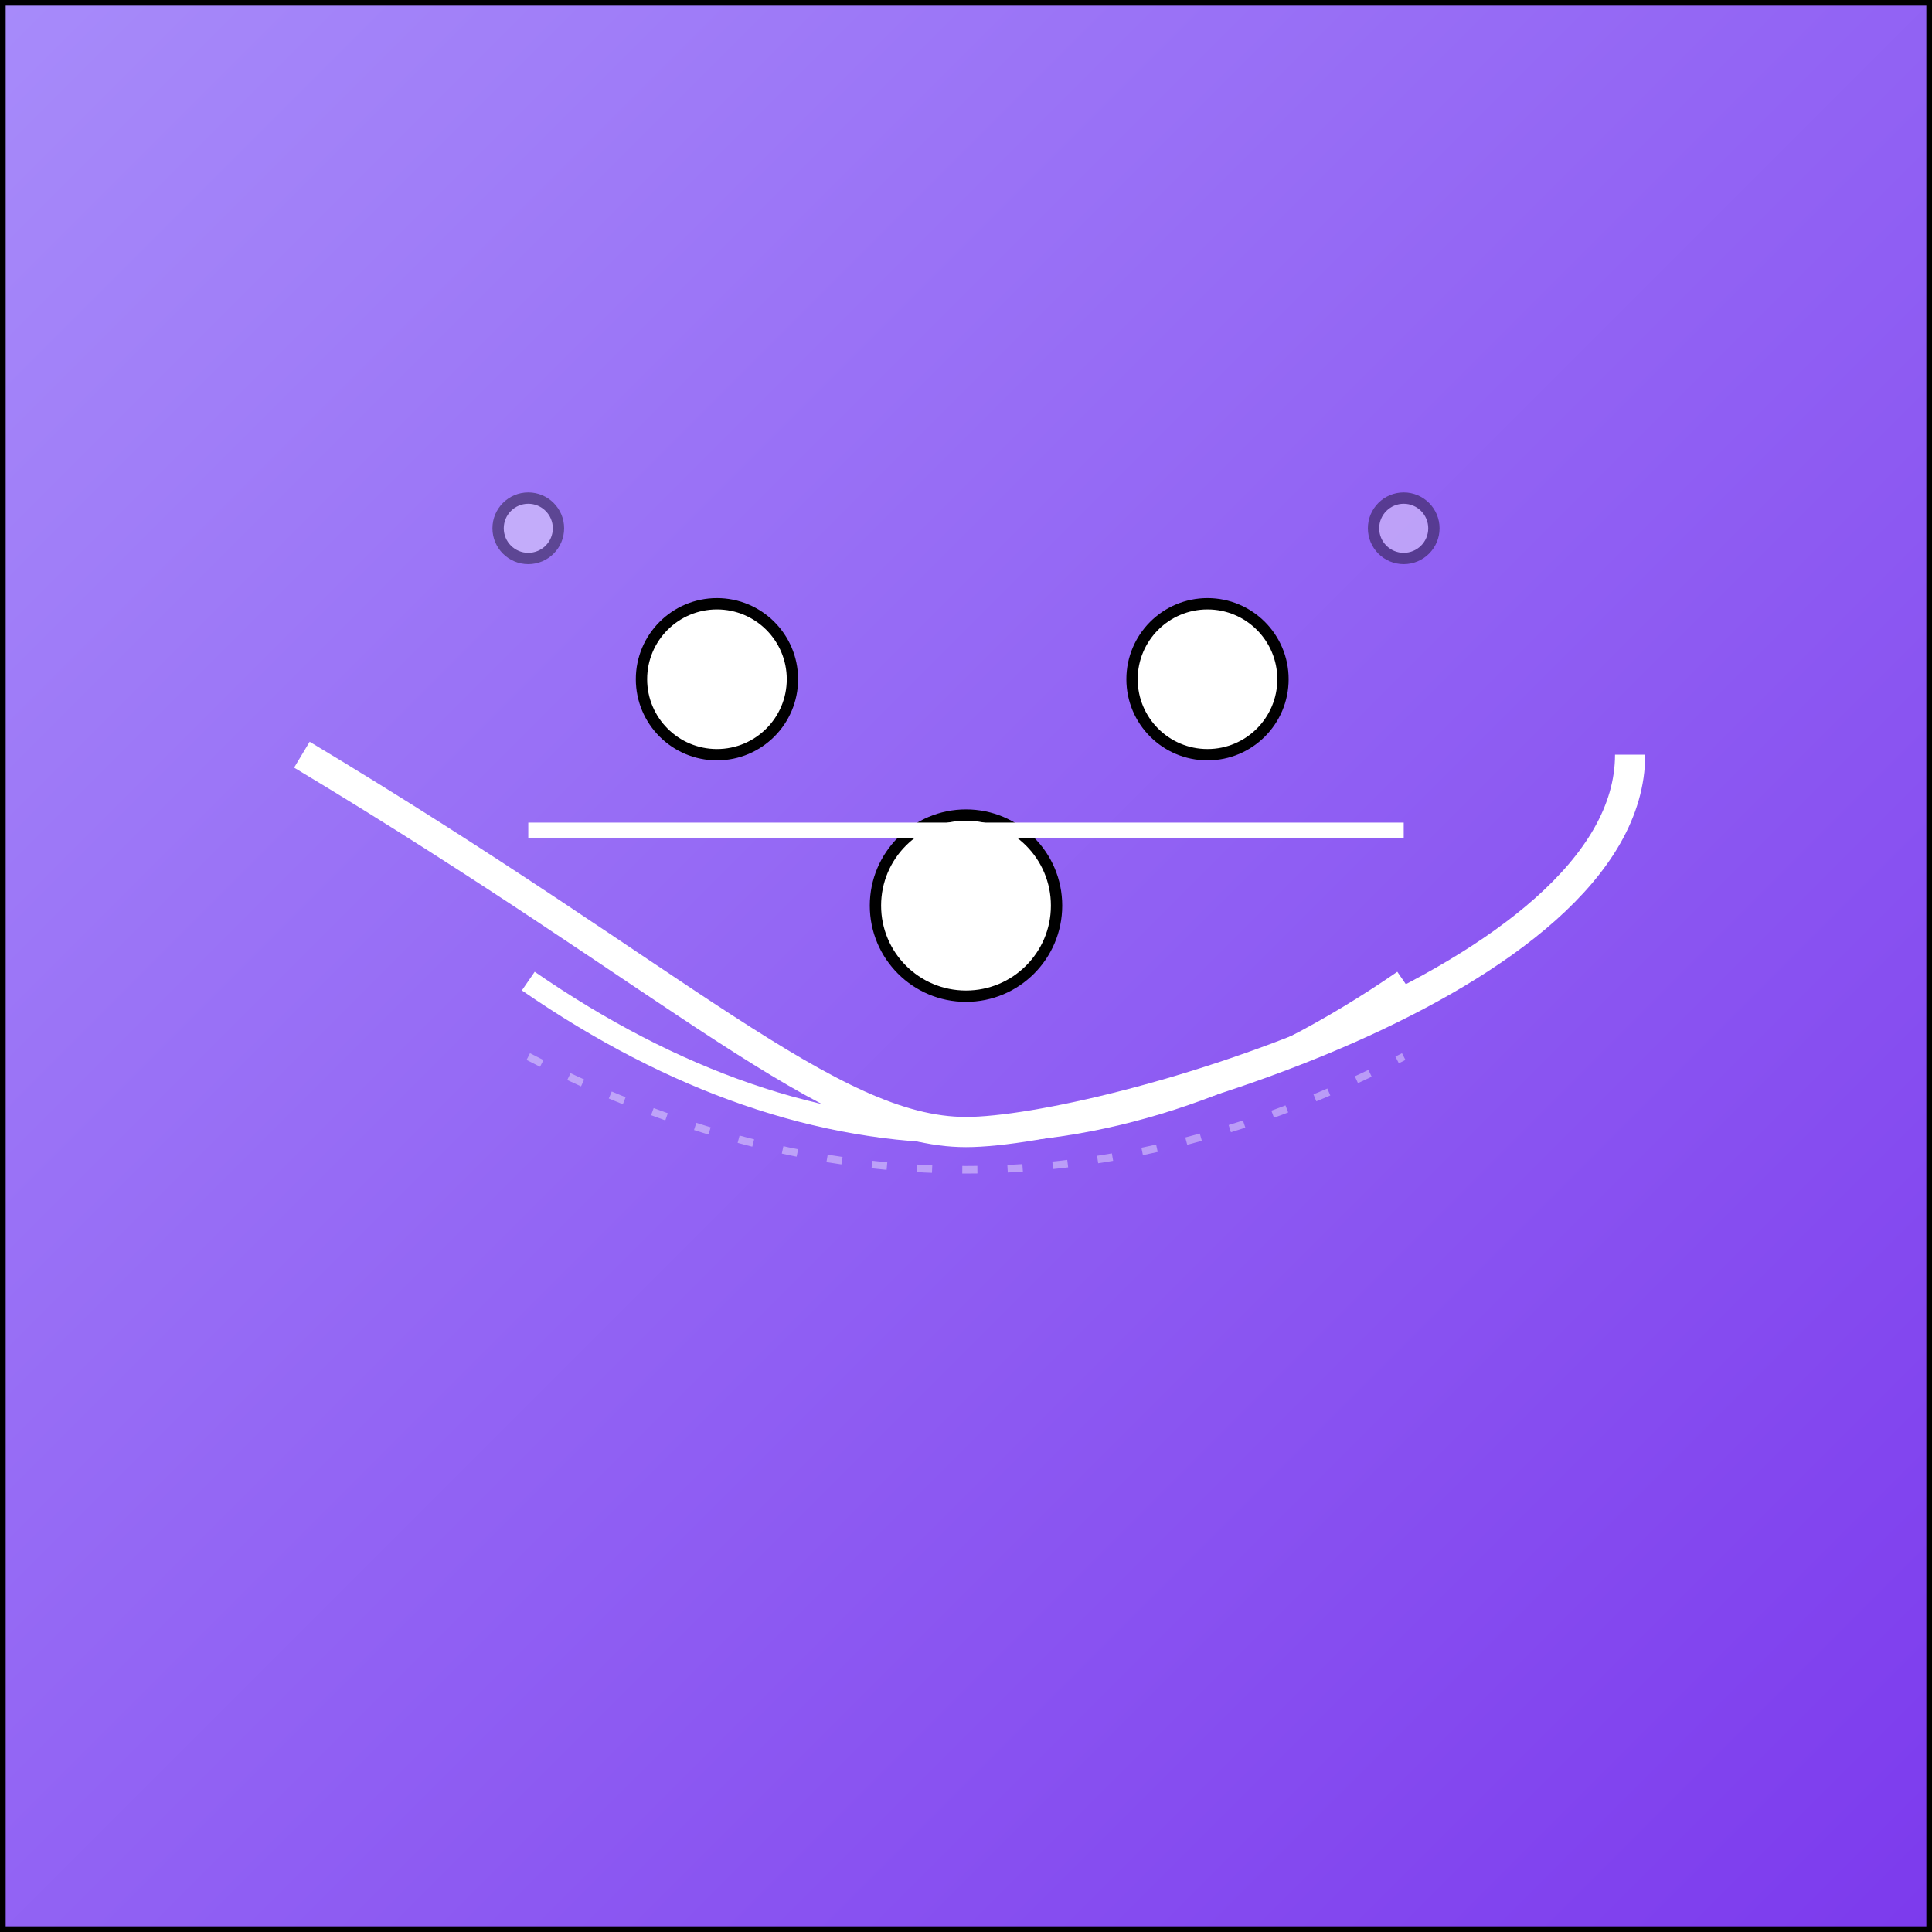 
<svg xmlns="http://www.w3.org/2000/svg" width="256" height="256" viewBox="0 0 256 256" fill="none" stroke="currentColor" stroke-width="1.5" class="opacity-30">
<defs>
  <linearGradient id="grad1" x1="0%" y1="0%" x2="100%" y2="100%">
    <stop offset="0%" stop-color="#a78bfa"/>
    <stop offset="100%" stop-color="#7c3aed"/>
  </linearGradient>
  <filter id="glow" x="-50%" y="-50%" width="200%" height="200%">
    <feDropShadow dx="0" dy="0" stdDeviation="4" flood-color="#a78bfa" flood-opacity="0.5"/>
  </filter>
</defs>

<rect width="256" height="256" fill="url(#grad1)" filter="url(#glow)"/>
<path d="M40 100 C 90 130, 110 150, 128 150 C 146 150, 216 130, 216 100" stroke="white" stroke-width="4"/>
<circle cx="95" cy="90" r="10" fill="white"/>
<circle cx="160" cy="90" r="10" fill="white"/>
<path d="M70 130 Q 128 170, 186 130" stroke="white" stroke-width="3"/>
<circle cx="128" cy="120" r="12" fill="white"/>
<path d="M70 110 H 186" stroke="white" stroke-width="2"/>

<g opacity="0.4">
  <circle cx="70" cy="70" r="4" fill="white"/>
  <circle cx="186" cy="70" r="4" fill="white"/>
  <path d="M70 140 Q 128 170, 186 140" stroke="white" stroke-dasharray="2 4" stroke-width="1"/>
</g>
</svg>
